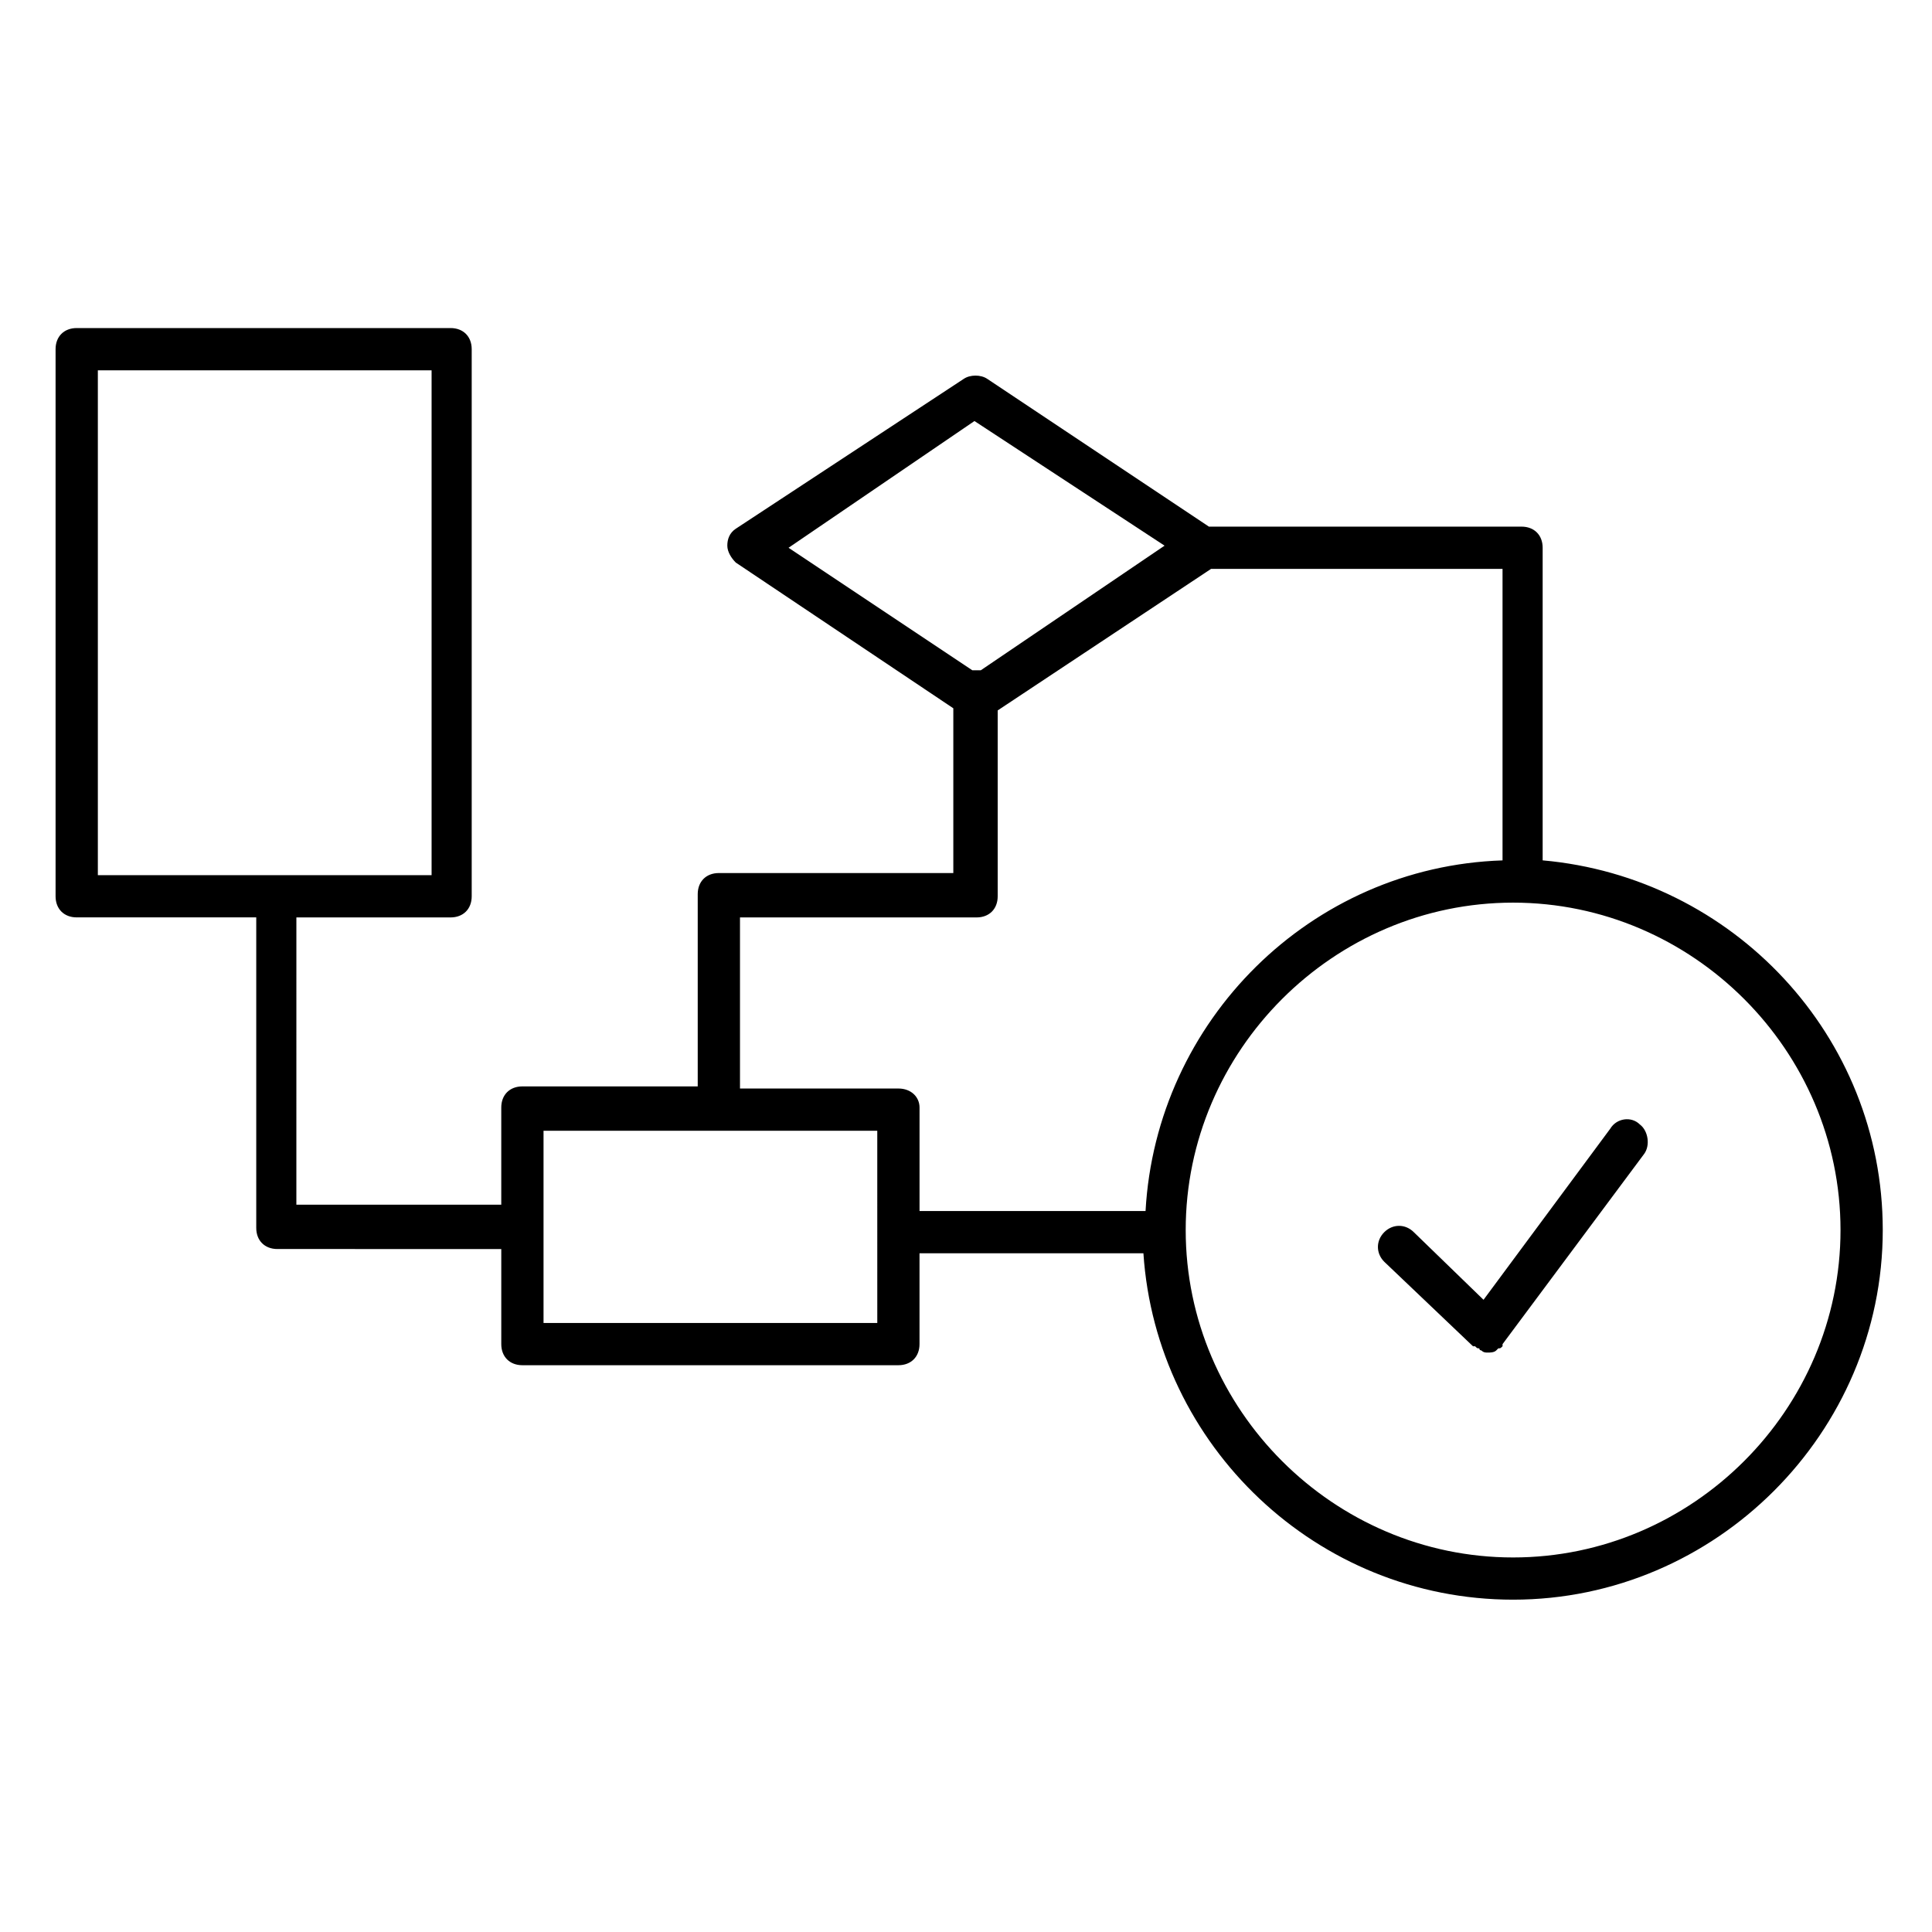 <?xml version="1.0" encoding="UTF-8"?>
<!-- Uploaded to: ICON Repo, www.svgrepo.com, Generator: ICON Repo Mixer Tools -->
<svg fill="#000000" width="800px" height="800px" version="1.1" viewBox="144 144 512 512" xmlns="http://www.w3.org/2000/svg">
 <path d="m552.82 372.01v-82.848c0-3.359-2.238-5.598-5.598-5.598h-82.848l-58.777-39.184c-1.68-1.121-4.477-1.121-6.156 0l-60.457 39.746c-1.68 1.121-2.238 2.801-2.238 4.477 0 1.68 1.121 3.359 2.238 4.477l57.656 38.625v43.664h-62.137c-3.359 0-5.598 2.238-5.598 5.598v50.941h-46.465c-3.359 0-5.598 2.238-5.598 5.598v25.75h-54.301l0.004-76.129h40.863c3.359 0 5.598-2.238 5.598-5.598v-144.99c0-3.359-2.238-5.598-5.598-5.598h-99.082c-3.359 0-5.598 2.238-5.598 5.598v144.98c0 3.359 2.238 5.598 5.598 5.598h47.582v82.289c0 3.359 2.238 5.598 5.598 5.598l59.336 0.004v25.191c0 3.359 2.238 5.598 5.598 5.598h99.641c3.359 0 5.598-2.238 5.598-5.598v-24.07h59.336c3.363 50.938 45.906 91.801 97.969 91.801 53.738 0 97.965-44.223 97.965-97.965-0.004-51.496-39.746-93.48-90.129-97.961zm-382.89-129.87h88.445v133.79h-88.445zm232.31 13.438 50.383 33.027-48.703 33.027h-1.121-1.121l-48.703-32.469zm-25.75 239.03h-88.449v-50.941h88.445zm5.598-62.137h-41.984v-45.344h62.695c3.359 0 5.598-2.238 5.598-5.598v-0.559-0.559-48.141l56.539-37.504h77.25v77.246c-50.941 1.68-91.805 42.543-94.605 92.926h-59.895v-27.43c0-2.797-2.238-5.039-5.598-5.039zm162.9 124.27c-47.582 0-86.766-39.184-86.766-86.766 0-47.582 39.184-86.766 86.766-86.766s86.766 39.184 86.766 86.766c0 47.582-39.184 86.766-86.766 86.766zm33.586-114.75c2.238 1.68 2.801 5.598 1.121 7.836l-37.504 50.383v0.559c-0.559 0.559-0.559 0.559-1.121 0.559l-0.559 0.559c-0.559 0.559-1.68 0.559-2.238 0.559-0.559 0-1.121 0-1.68-0.559 0 0-0.559 0-0.559-0.559-0.559 0-0.559 0-1.121-0.559h-0.559l-23.512-22.391c-2.238-2.238-2.238-5.598 0-7.836 2.238-2.238 5.598-2.238 7.836 0l18.473 17.914 33.586-45.344c1.68-2.801 5.598-3.363 7.836-1.121z"/>
</svg>